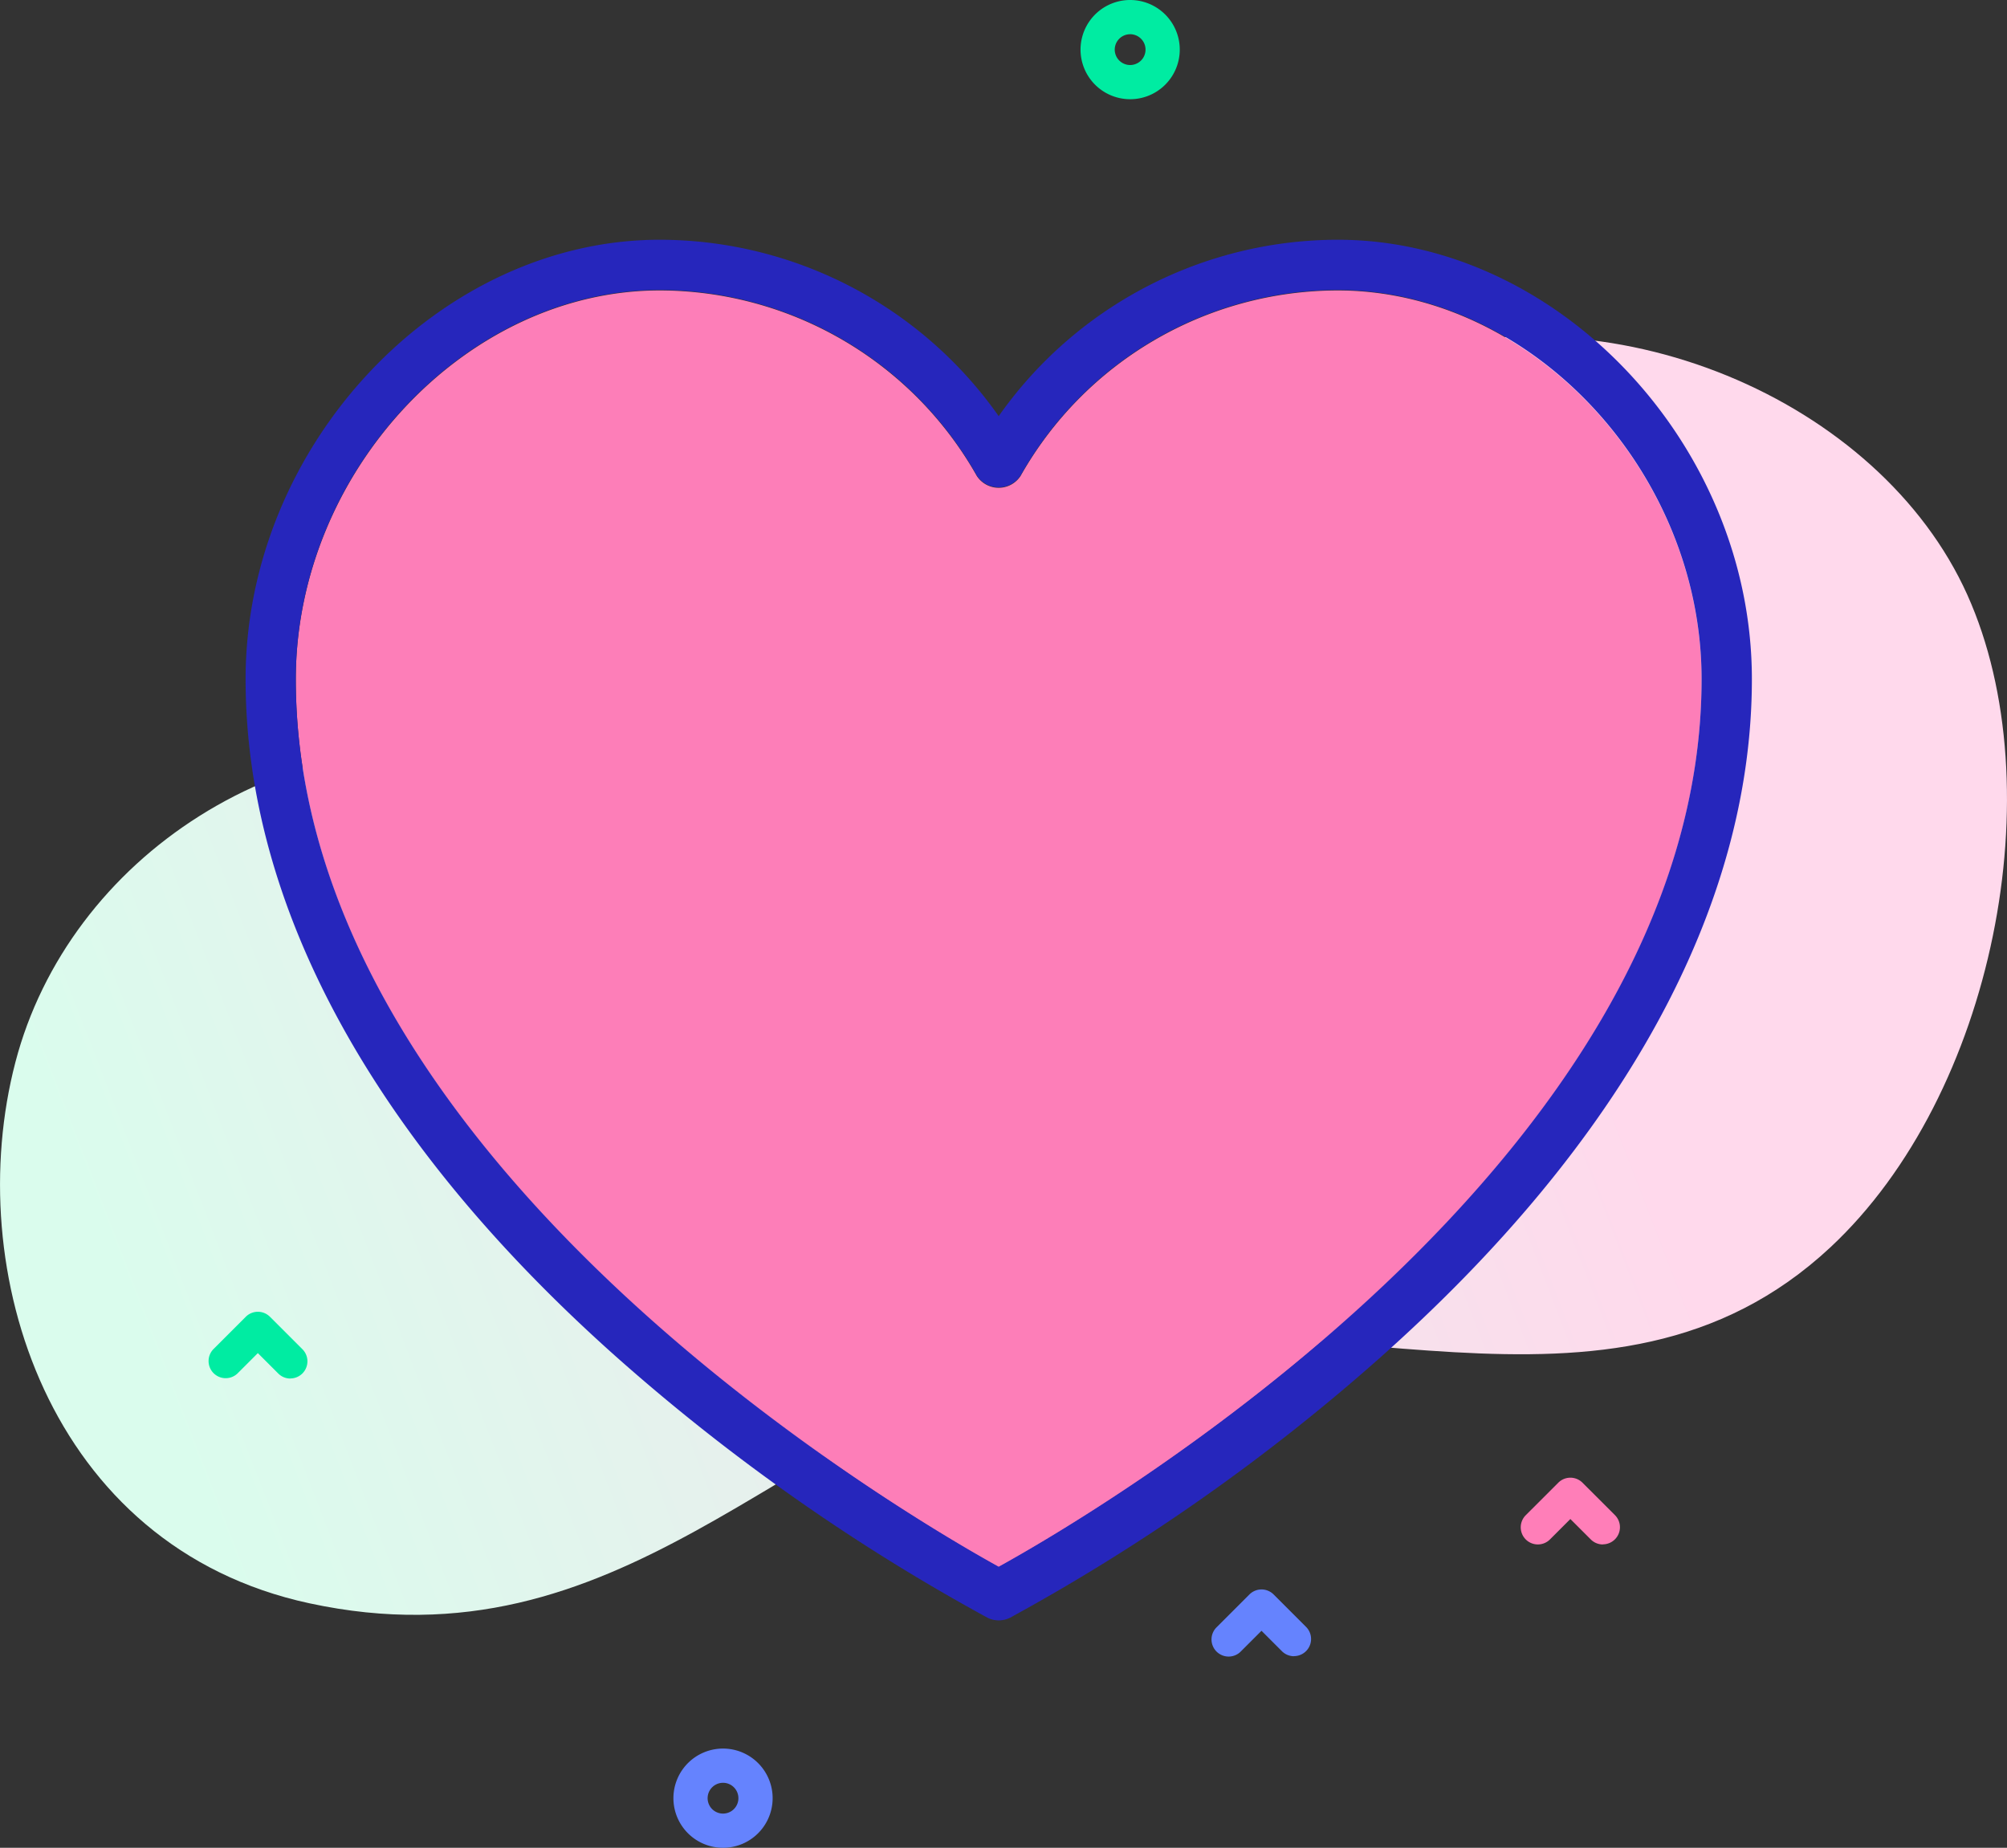 <?xml version="1.0" encoding="UTF-8"?> <svg xmlns="http://www.w3.org/2000/svg" xmlns:xlink="http://www.w3.org/1999/xlink" width="89.573" height="82.469" viewBox="0 0 89.573 82.469"><rect x="0" y="0" width="89.573" height="82.469" fill="#333333" stroke="none"/><defs><linearGradient id="linear-gradient" x1="0.064" y1="0.719" x2="0.781" y2="0.537" gradientUnits="objectBoundingBox"><stop offset="0.011" stop-color="#dafced"></stop><stop offset="0.381" stop-color="#e7f0ed"></stop><stop offset="1" stop-color="#ffd9ec"></stop></linearGradient></defs><g id="Groupe_1671" data-name="Groupe 1671" transform="translate(-60.428 -201.63)"><path id="Tracé_2914" data-name="Tracé 2914" d="M87.8,59.85c-3.911-8.692-15.96-13.9-26.164-10.455C49.988,53.332,53.85,69.513,43.27,72.785c-5.715,1.768-14.164-4.835-19.938-5.847C12.691,65.072,3.058,71.629.687,80.71c-2.42,9.264,1.461,21.637,13.115,24.151,13.882,3,21.113-7.9,32.758-11.033C58.511,90.616,71.8,98.2,81.692,88.973,89,82.155,91.673,68.457,87.8,59.85Z" transform="translate(60.429 168.325)" fill="url(#linear-gradient)"></path><path id="Tracé_2893" data-name="Tracé 2893" d="M104.37,275.038C100.255,272.767,73,256.9,73,235.419c0-9.251,7.59-17.366,16.245-17.366a16.278,16.278,0,0,1,14.149,8.281,1.167,1.167,0,0,0,1.952,0,16.278,16.278,0,0,1,14.149-8.281c8.655,0,16.245,8.115,16.245,17.366,0,21.484-27.255,37.349-31.37,39.619Z" transform="translate(0.63 -3.46)" fill="#fd7eb8"></path><path id="Tracé_2892" data-name="Tracé 2892" d="M105.736,201.89a18.52,18.52,0,0,0-15.125,7.874,18.52,18.52,0,0,0-15.125-7.874C65.638,201.89,57,211.053,57,221.5c0,10.179,5.747,20.662,16.622,30.317A89.415,89.415,0,0,0,90.1,263.385a1.122,1.122,0,0,0,1.029,0,89.421,89.421,0,0,0,16.47-11.571c10.88-9.655,16.627-20.139,16.627-30.317,0-10.444-8.638-19.607-18.486-19.607ZM90.611,261.116c-4.115-2.271-31.37-18.135-31.37-39.619,0-9.251,7.59-17.366,16.245-17.366a16.278,16.278,0,0,1,14.149,8.281,1.167,1.167,0,0,0,1.952,0,16.278,16.278,0,0,1,14.149-8.281c8.655,0,16.245,8.115,16.245,17.366,0,21.484-27.255,37.349-31.37,39.619Zm0,0" transform="translate(14.389 10.44)" fill="#2626bc"></path><path id="Tracé_2915" data-name="Tracé 2915" d="M439.079,188.914a.762.762,0,0,1-.54-.224l-.911-.911-.911.911a.764.764,0,1,1-1.08-1.081l1.452-1.451a.764.764,0,0,1,1.08,0l1.452,1.451a.764.764,0,0,1-.54,1.3Z" transform="translate(-307.114 81.647)" fill="#ff7eb8"></path><path id="Tracé_2916" data-name="Tracé 2916" d="M84.121,318.089a.762.762,0,0,1-.54-.224l-.911-.911-.911.911a.764.764,0,0,1-1.08-1.08l1.452-1.452a.764.764,0,0,1,1.08,0l1.452,1.452a.764.764,0,0,1-.54,1.3Z" transform="translate(-10.734 -54.933)" fill="#00eca2"></path><path id="Tracé_2917" data-name="Tracé 2917" d="M414.3,149.993a.761.761,0,0,1-.54-.224l-.911-.911-.911.911a.764.764,0,1,1-1.08-1.08l1.452-1.452a.764.764,0,0,1,1.08,0l1.452,1.452a.764.764,0,0,1-.54,1.3Z" transform="translate(-296.12 125.556)" fill="#6583fe"></path><path id="Tracé_2918" data-name="Tracé 2918" d="M291.98,39.561a2.214,2.214,0,1,1,1.567-.648A2.208,2.208,0,0,1,291.98,39.561Zm0-2.9a.687.687,0,1,0,.486.2A.686.686,0,0,0,291.98,36.66Z" transform="translate(-181.115 166.497)" fill="#00eca2"></path><path id="Tracé_2919" data-name="Tracé 2919" d="M190.633,398.295a2.214,2.214,0,1,1,1.567-.648,2.208,2.208,0,0,1-1.567.648Zm0-2.9a.687.687,0,1,0,.486.2.685.685,0,0,0-.486-.2Z" transform="translate(-97.938 -114.196)" fill="#6583fe"></path></g></svg> 